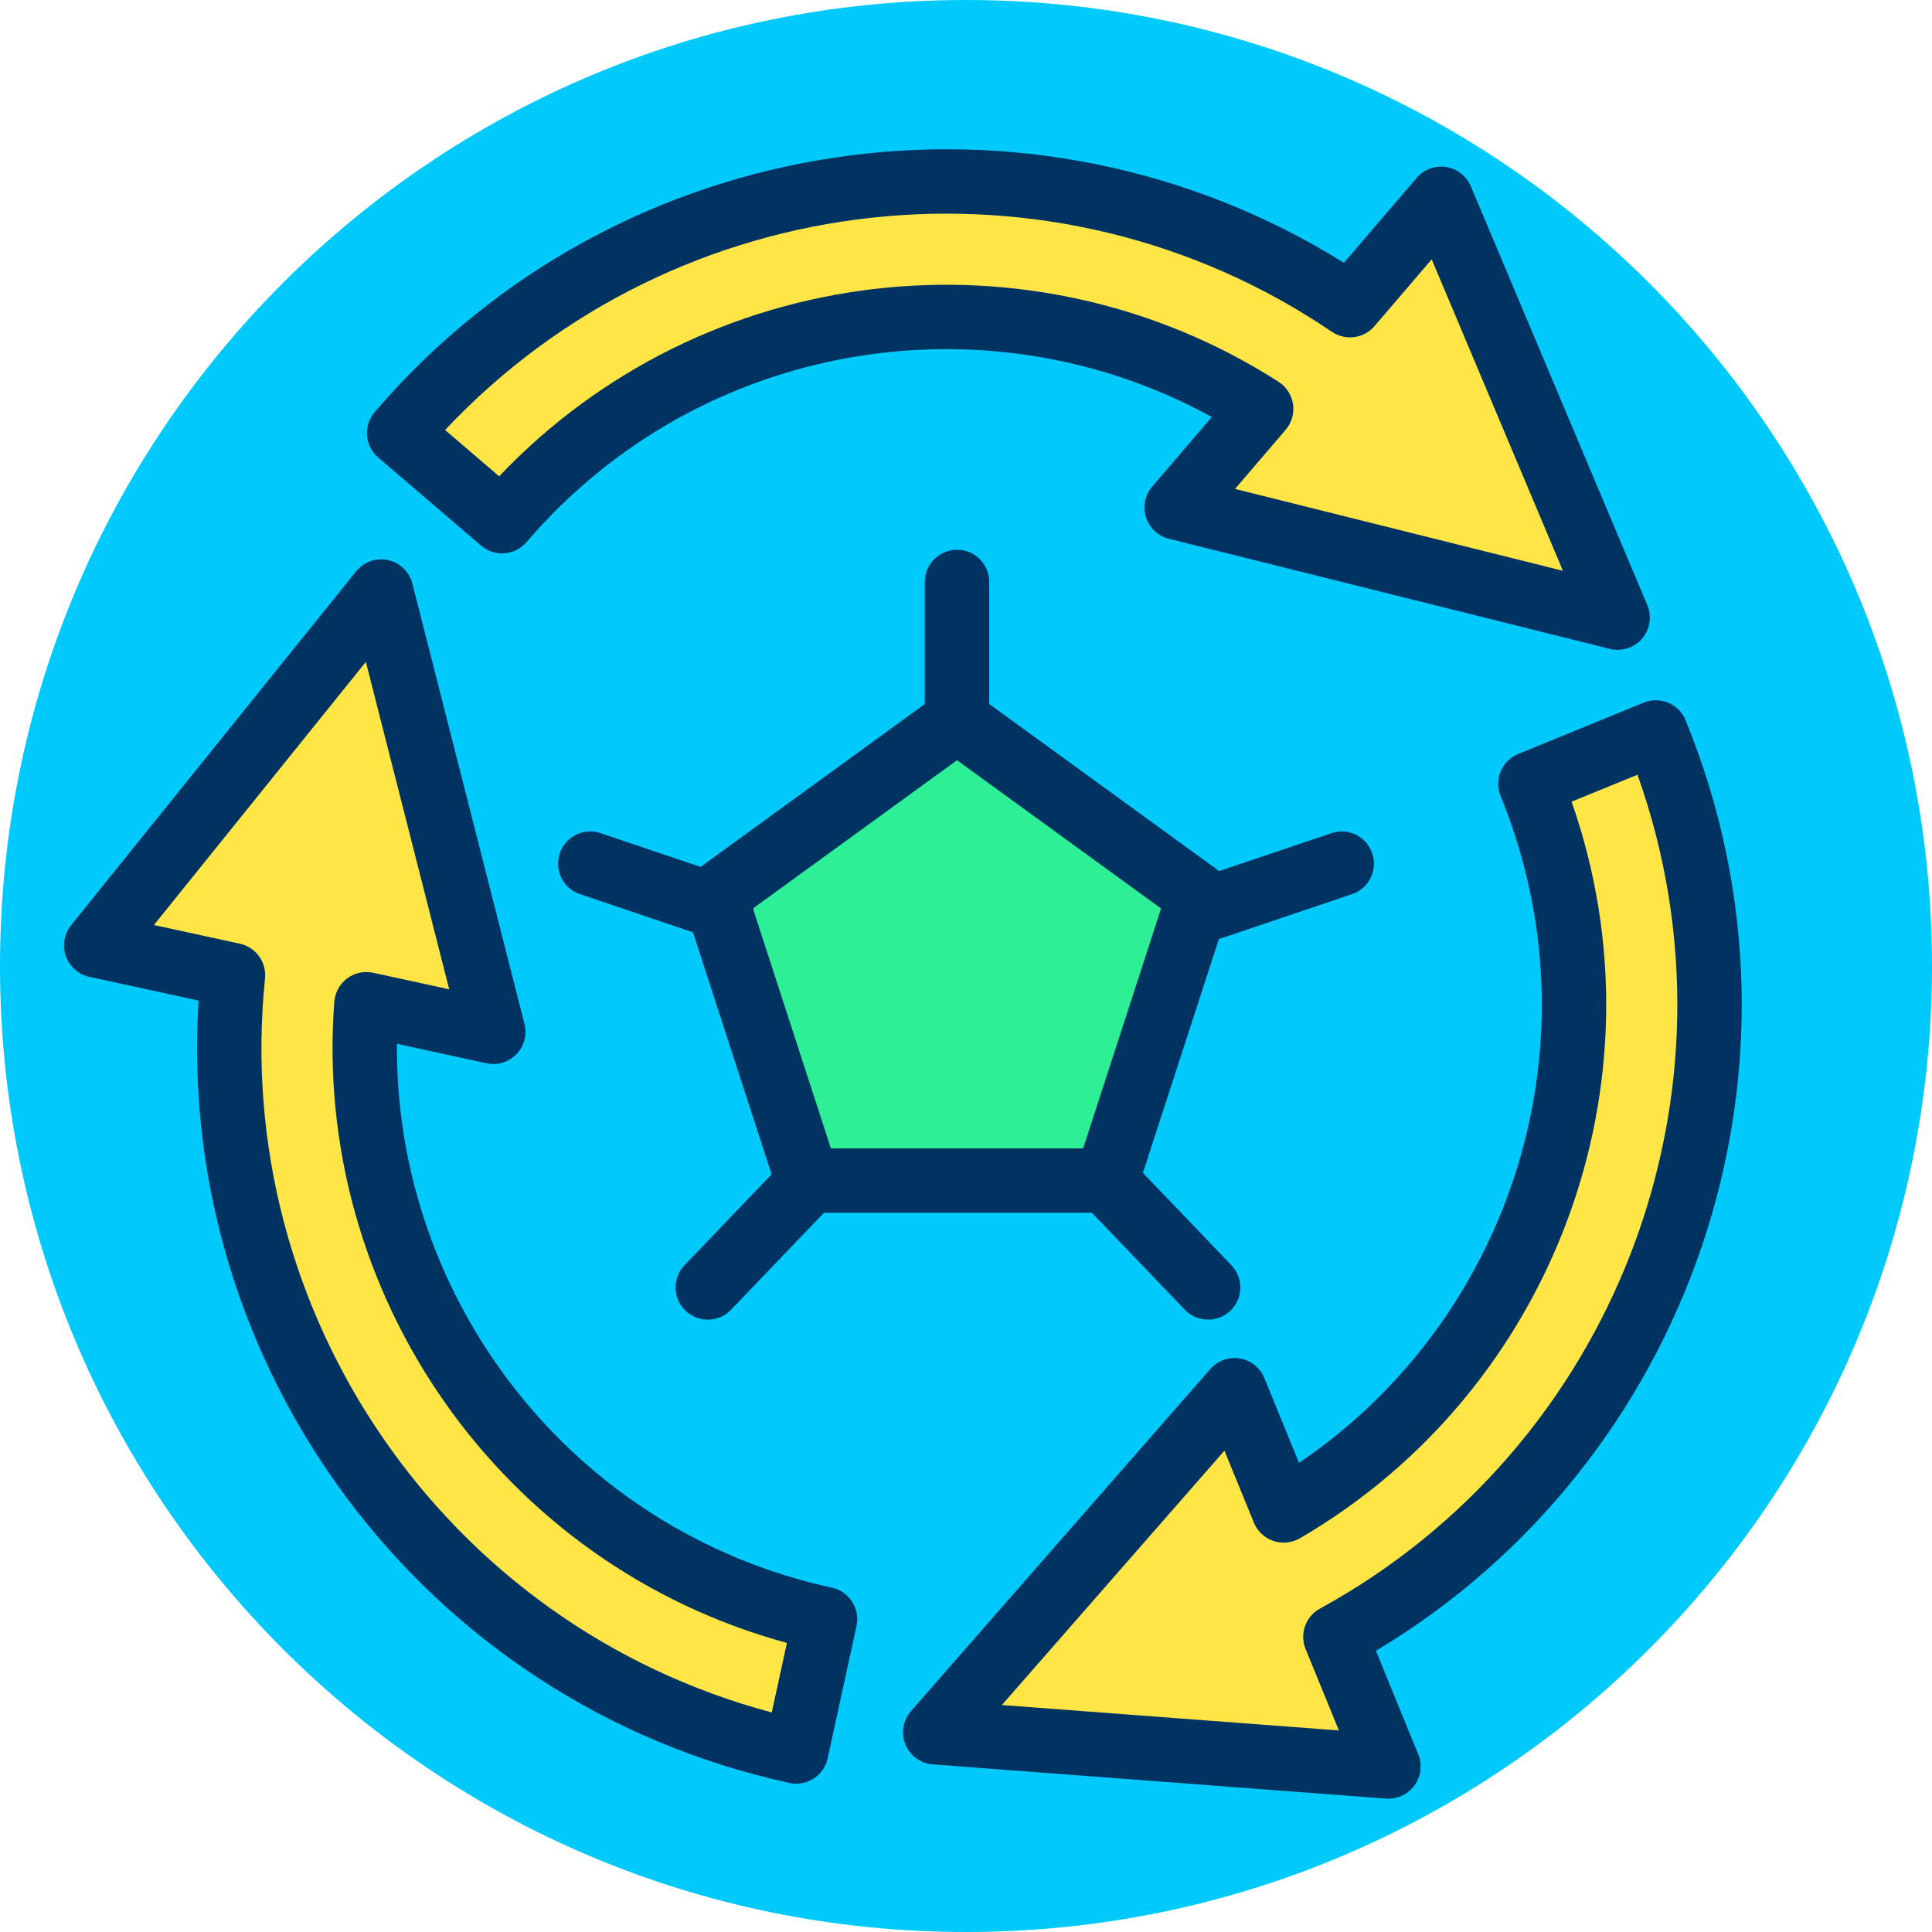 <?xml version="1.0" encoding="UTF-8" standalone="no"?>
<!DOCTYPE svg PUBLIC "-//W3C//DTD SVG 1.1//EN" "http://www.w3.org/Graphics/SVG/1.1/DTD/svg11.dtd">
<svg width="100%" height="100%" viewBox="0 0 120 120" version="1.1" xmlns="http://www.w3.org/2000/svg" xmlns:xlink="http://www.w3.org/1999/xlink" xml:space="preserve" xmlns:serif="http://www.serif.com/" style="fill-rule:evenodd;clip-rule:evenodd;stroke-linejoin:round;stroke-miterlimit:2;">
    <g transform="matrix(1,0,0,1,-674.773,-270)">
        <g id="_18" serif:id="18" transform="matrix(1,0,0,1,674.773,270)">
            <rect x="0" y="0" width="120" height="120" style="fill:none;"/>
            <g id="Warstwa-1" serif:id="Warstwa 1">
                <g transform="matrix(-1,0,0,1,60,120)">
                    <path d="M0,-120C-33.137,-120 -60,-93.137 -60,-60C-60,-26.863 -33.137,0 0,0C33.137,0 60,-26.863 60,-60C60,-93.137 33.137,-120 0,-120" style="fill:rgb(0,202,251);fill-rule:nonzero;"/>
                </g>
                <g transform="matrix(1,0,0,1,-15.215,29.186)">
                    <g transform="matrix(1,0,0,1,-674.773,-135)">
                        <path d="M749.43,150.56L764.456,161.477L758.717,179.142L740.143,179.142L734.403,161.477L749.43,150.56Z" style="fill:rgb(45,240,150);"/>
                    </g>
                    <g transform="matrix(1,0,0,1,-674.773,-135)">
                        <path d="M750.605,148.942C749.904,148.433 748.955,148.433 748.254,148.942L733.227,159.859C732.526,160.369 732.233,161.271 732.501,162.096L738.24,179.76C738.508,180.584 739.276,181.142 740.143,181.142L758.717,181.142C759.583,181.142 760.351,180.584 760.619,179.76L766.358,162.096C766.626,161.271 766.333,160.369 765.632,159.859L750.605,148.942ZM749.43,153.032L762.105,162.241C762.105,162.241 757.263,177.142 757.263,177.142C757.263,177.142 741.596,177.142 741.596,177.142C741.596,177.142 736.754,162.241 736.754,162.241L749.43,153.032Z" style="fill:rgb(0,51,97);"/>
                    </g>
                    <g transform="matrix(1,0,0,1,-675.073,-136)">
                        <path d="M751.73,151.56L751.73,142.96C751.73,141.856 750.833,140.96 749.73,140.96C748.626,140.96 747.73,141.856 747.73,142.96L747.73,151.56C747.73,152.664 748.626,153.56 749.73,153.56C750.833,153.56 751.73,152.664 751.73,151.56Z" style="fill:rgb(0,51,97);"/>
                    </g>
                    <g transform="matrix(0.722,0.692,-0.692,0.722,-377.249,-577.459)">
                        <path d="M751.73,151.56L751.73,142.96C751.73,141.856 750.833,140.96 749.73,140.96C748.626,140.96 747.73,141.856 747.73,142.96L747.73,151.56C747.73,152.664 748.626,153.56 749.73,153.56C750.833,153.56 751.73,152.664 751.73,151.56Z" style="fill:rgb(0,51,97);"/>
                    </g>
                    <g transform="matrix(-0.722,0.692,0.692,0.722,526.678,-577.459)">
                        <path d="M747.73,151.56L747.73,142.96C747.73,141.856 748.626,140.96 749.73,140.96C750.833,140.96 751.73,141.856 751.73,142.96L751.73,151.56C751.73,152.664 750.833,153.56 749.73,153.56C748.626,153.56 747.73,152.664 747.73,151.56Z" style="fill:rgb(0,51,97);"/>
                    </g>
                    <g transform="matrix(-0.32,-0.947,0.947,-0.32,194.939,782.949)">
                        <path d="M751.73,151.56L751.73,142.96C751.73,141.856 750.833,140.96 749.73,140.96C748.626,140.96 747.73,141.856 747.73,142.96L747.73,151.56C747.73,152.664 748.626,153.56 749.73,153.56C750.833,153.56 751.73,152.664 751.73,151.56Z" style="fill:rgb(0,51,97);"/>
                    </g>
                    <g transform="matrix(0.32,-0.947,-0.947,-0.32,-44.51,782.949)">
                        <path d="M747.73,151.56L747.73,142.96C747.73,141.856 748.626,140.96 749.73,140.96C750.833,140.96 751.73,141.856 751.73,142.96L751.73,151.56C751.73,152.664 750.833,153.56 749.73,153.56C748.626,153.56 747.73,152.664 747.73,151.56Z" style="fill:rgb(0,51,97);"/>
                    </g>
                </g>
                <g transform="matrix(0.931,0.073,-0.073,0.931,-600.773,-301.753)">
                    <path d="M757.718,285.064L763.206,277.538L777.086,304.392L747.275,299.383L752.365,292.403C735.532,283.39 714.179,287.935 702.613,303.796L695.331,298.486C709.833,278.599 736.826,273.155 757.718,285.064Z" style="fill:rgb(255,230,70);"/>
                </g>
                <g transform="matrix(0.931,0.073,-0.073,0.931,-600.773,-301.753)">
                    <path d="M757.093,282.285C735.52,271.062 708.364,276.978 693.6,297.224C692.903,298.179 693.113,299.519 694.069,300.216L701.351,305.526C702.306,306.223 703.646,306.013 704.343,305.058C714.77,290.759 733.613,286.192 749.135,293.198C749.135,293.198 745.545,298.121 745.545,298.121C745.107,298.721 745.012,299.505 745.292,300.192C745.572,300.879 746.188,301.372 746.92,301.495L776.731,306.504C777.531,306.638 778.339,306.309 778.817,305.653C779.295,304.998 779.361,304.129 778.989,303.408L765.109,276.554C764.768,275.895 764.11,275.459 763.37,275.402C762.63,275.346 761.913,275.676 761.476,276.276L757.093,282.285ZM756.657,286.925C757.604,287.464 758.806,287.207 759.448,286.326L762.895,281.6C762.895,281.6 773.217,301.57 773.217,301.57C773.217,301.57 751.047,297.845 751.047,297.845C751.047,297.845 754.096,293.665 754.096,293.665C754.461,293.165 754.591,292.531 754.453,291.926C754.315,291.322 753.922,290.808 753.376,290.515C736.232,281.336 714.643,285.484 702.188,300.836C702.188,300.836 698.363,298.046 698.363,298.046C712.484,280.448 737.309,275.896 756.657,286.925Z" style="fill:rgb(0,51,97);"/>
                </g>
                <g transform="matrix(-0.49,0.795,-0.795,-0.49,680.852,-361.036)">
                    <path d="M757.718,285.064L763.206,277.538L777.086,304.392L747.275,299.383L752.365,292.403C735.532,283.39 714.179,287.935 702.613,303.796L695.331,298.486C709.833,278.599 736.826,273.155 757.718,285.064Z" style="fill:rgb(255,230,70);"/>
                </g>
                <g transform="matrix(-0.49,0.795,-0.795,-0.49,680.852,-361.036)">
                    <path d="M757.093,282.285C735.52,271.062 708.364,276.978 693.6,297.224C692.903,298.179 693.113,299.519 694.069,300.216L701.351,305.526C702.306,306.223 703.646,306.013 704.343,305.058C714.77,290.759 733.613,286.192 749.135,293.198C749.135,293.198 745.545,298.121 745.545,298.121C745.107,298.721 745.012,299.505 745.292,300.192C745.572,300.879 746.188,301.372 746.92,301.495L776.731,306.504C777.531,306.638 778.339,306.309 778.817,305.653C779.295,304.998 779.361,304.129 778.989,303.408L765.109,276.554C764.768,275.895 764.11,275.459 763.37,275.402C762.63,275.346 761.913,275.676 761.476,276.276L757.093,282.285ZM756.657,286.925C757.604,287.464 758.806,287.207 759.448,286.326L762.895,281.6C762.895,281.6 773.217,301.57 773.217,301.57C773.217,301.57 751.047,297.845 751.047,297.845C751.047,297.845 754.096,293.665 754.096,293.665C754.461,293.165 754.591,292.531 754.453,291.926C754.315,291.322 753.922,290.808 753.376,290.515C736.232,281.336 714.643,285.484 702.188,300.836C702.188,300.836 698.363,298.046 698.363,298.046C712.484,280.448 737.309,275.896 756.657,286.925Z" style="fill:rgb(0,51,97);"/>
                </g>
                <g transform="matrix(-0.377,-0.854,0.854,-0.377,56.687,815.129)">
                    <path d="M757.718,285.064L763.206,277.538L777.086,304.392L747.275,299.383L752.365,292.403C735.532,283.39 714.179,287.935 702.613,303.796L695.331,298.486C709.833,278.599 736.826,273.155 757.718,285.064Z" style="fill:rgb(255,230,70);"/>
                </g>
                <g transform="matrix(-0.377,-0.854,0.854,-0.377,56.687,815.129)">
                    <path d="M757.093,282.285C735.52,271.062 708.364,276.978 693.6,297.224C692.903,298.179 693.113,299.519 694.069,300.216L701.351,305.526C702.306,306.223 703.646,306.013 704.343,305.058C714.77,290.759 733.613,286.192 749.135,293.198C749.135,293.198 745.545,298.121 745.545,298.121C745.107,298.721 745.012,299.505 745.292,300.192C745.572,300.879 746.188,301.372 746.92,301.495L776.731,306.504C777.531,306.638 778.339,306.309 778.817,305.653C779.295,304.998 779.361,304.129 778.989,303.408L765.109,276.554C764.768,275.895 764.11,275.459 763.37,275.402C762.63,275.346 761.913,275.676 761.476,276.276L757.093,282.285ZM756.657,286.925C757.604,287.464 758.806,287.207 759.448,286.326L762.895,281.6C762.895,281.6 773.217,301.57 773.217,301.57C773.217,301.57 751.047,297.845 751.047,297.845C751.047,297.845 754.096,293.665 754.096,293.665C754.461,293.165 754.591,292.531 754.453,291.926C754.315,291.322 753.922,290.808 753.376,290.515C736.232,281.336 714.643,285.484 702.188,300.836C702.188,300.836 698.363,298.046 698.363,298.046C712.484,280.448 737.309,275.896 756.657,286.925Z" style="fill:rgb(0,51,97);"/>
                </g>
            </g>
        </g>
    </g>
</svg>
